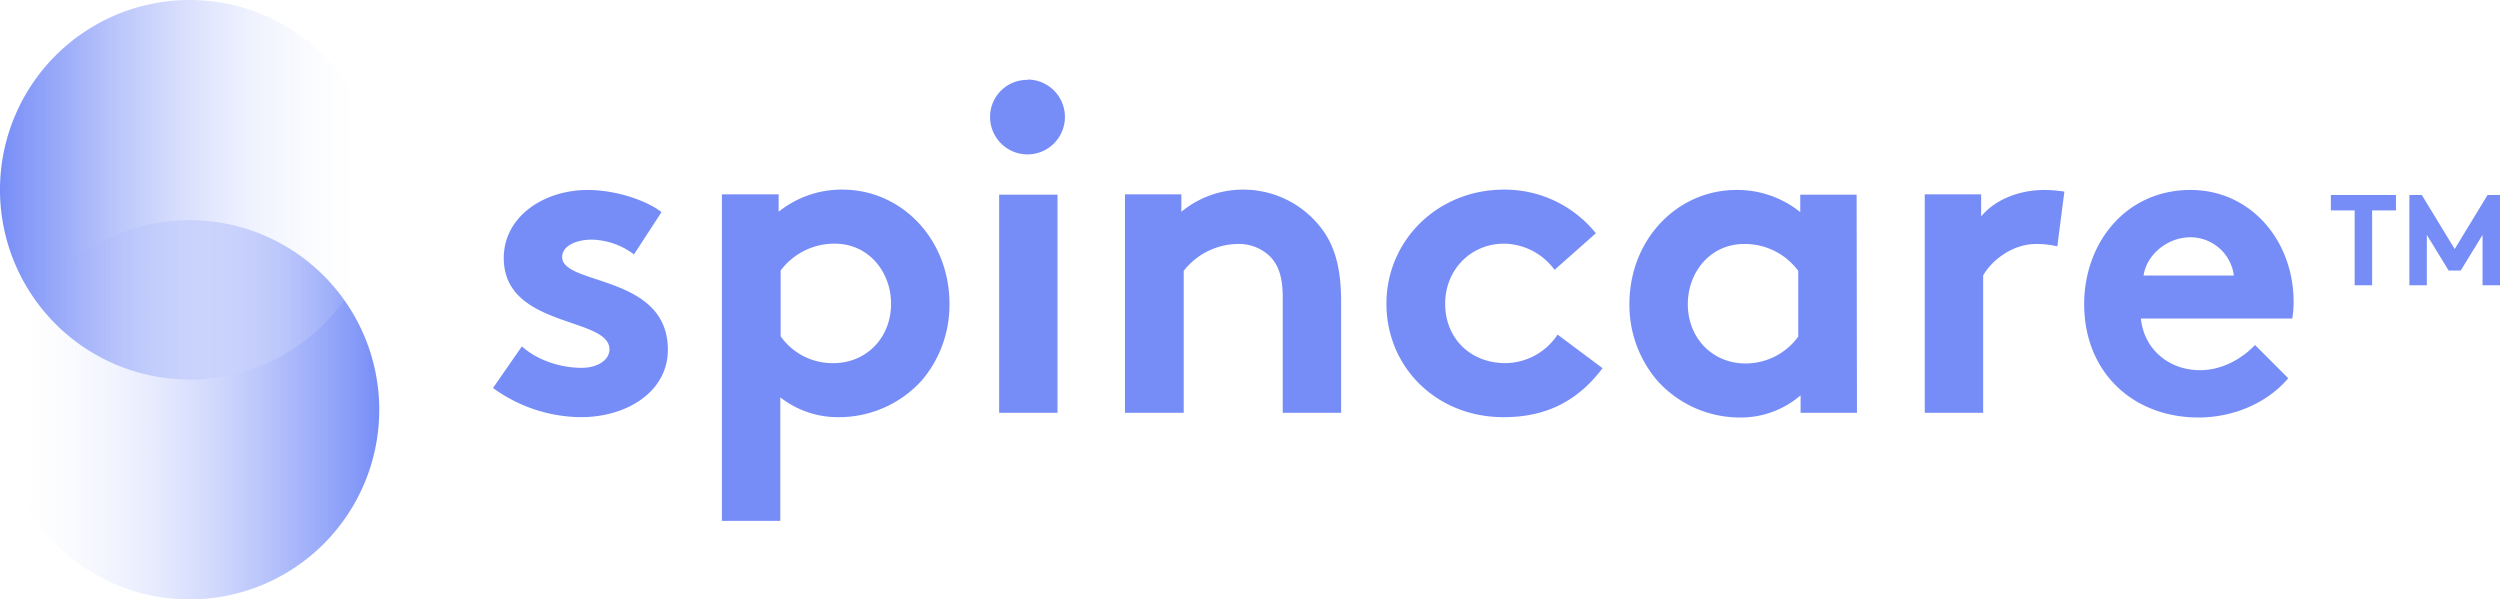 <?xml version="1.0" encoding="UTF-8"?> <svg xmlns="http://www.w3.org/2000/svg" xmlns:xlink="http://www.w3.org/1999/xlink" id="Layer_1" data-name="Layer 1" width="744.9" height="178.6" viewBox="0 0 744.9 178.6"><defs><style>.cls-1{fill:#768df7;}.cls-2{fill:url(#linear-gradient);}.cls-3{fill:url(#linear-gradient-2);}</style><linearGradient id="linear-gradient" x1="2747.97" y1="-6163.28" x2="2860.97" y2="-6163.28" gradientTransform="translate(-2747.97 6285.38)" gradientUnits="userSpaceOnUse"><stop offset="0.01" stop-color="#fff" stop-opacity="0"></stop><stop offset="0.28" stop-color="#d7defd" stop-opacity="0.29"></stop><stop offset="0.78" stop-color="#92a4f9" stop-opacity="0.8"></stop><stop offset="1" stop-color="#768df7"></stop></linearGradient><linearGradient id="linear-gradient-2" x1="-4397.87" y1="4877.67" x2="-4284.77" y2="4877.67" gradientTransform="translate(-4284.77 4934.22) rotate(180)" gradientUnits="userSpaceOnUse"><stop offset="0.01" stop-color="#fff" stop-opacity="0"></stop><stop offset="0.45" stop-color="#bfcafb" stop-opacity="0.46"></stop><stop offset="0.83" stop-color="#8b9ef8" stop-opacity="0.85"></stop><stop offset="1" stop-color="#768df7"></stop></linearGradient></defs><title>spincare_top_logo</title><path class="cls-1" d="M155.5,103.2c4.4,4,11.3,6.4,17.8,6.4,4.7,0,8.3-2.3,8.3-5.5,0-9.8-31.5-6.3-31.5-27.2,0-12.5,12.1-20.3,25-20.3,8.5,0,17.7,3.2,22,6.6l-8.2,12.6a21.792,21.792,0,0,0-12.5-4.4c-4.8,0-8.9,1.9-8.9,5.2,0,8.5,31.5,5.1,31.5,27.6,0,12.5-12.2,20.1-25.9,20.1a44.984,44.984,0,0,1-26.2-8.7Z"></path><path class="cls-1" d="M215.2,57.9H232v5.2a29.881,29.881,0,0,1,19-6.6c17.7,0,31.9,14.8,31.9,34a34.724,34.724,0,0,1-8.2,22.8,33.267,33.267,0,0,1-24.7,11,27.82,27.82,0,0,1-17.5-5.9v36.8H215.1V57.9Zm17.4,42.3a18.892,18.892,0,0,0,15.7,8c9.8,0,17.2-7.5,17.2-17.7,0-9.4-6.6-17.9-16.8-17.9a20.034,20.034,0,0,0-16.1,8v19.6Z"></path><path class="cls-1" d="M306.4,23.7A11.153,11.153,0,1,1,295,34.9a11.034,11.034,0,0,1,11.2-11.1C306.3,23.7,306.3,23.7,306.4,23.7Zm8.7,99.3H297.7V58h17.4Z"></path><path class="cls-1" d="M335.2,123V57.9H352v5.2a28.824,28.824,0,0,1,18.4-6.6A29.221,29.221,0,0,1,392.9,67c4.3,5.1,6.7,11.7,6.7,22.8V123H382.2V88.5c0-6.4-1.5-9.8-3.9-12.2a13.305,13.305,0,0,0-9.8-3.6,20.8,20.8,0,0,0-15.8,8V123Z"></path><path class="cls-1" d="M477.5,109.7c-7.7,10.2-17.3,14.6-29.5,14.6-20.1,0-34.9-15-34.9-33.8s15.2-34,35-34a34.842,34.842,0,0,1,27.4,13L463.2,80.4a19.045,19.045,0,0,0-15-7.8c-10.1,0-17.6,7.9-17.6,17.9,0,10.2,7.4,17.7,18,17.7a18.857,18.857,0,0,0,15.5-8.5Z"></path><path class="cls-1" d="M553.3,123H536.5v-5.2a27.304,27.304,0,0,1-18.1,6.6,33.053,33.053,0,0,1-24.6-11,34.63,34.63,0,0,1-8.3-22.8c0-19.2,14.2-34,31.9-34a29.881,29.881,0,0,1,19,6.6V58h16.8ZM535.8,80.7a19.756,19.756,0,0,0-16.1-8c-10.2,0-16.8,8.5-16.8,17.9,0,10.2,7.4,17.7,17.2,17.7a19.422,19.422,0,0,0,15.7-8V80.7Z"></path><path class="cls-1" d="M613,73.4a27.044,27.044,0,0,0-6.3-.7c-7.6,0-13.7,5.5-15.8,9.4V123H573.5V57.9h16.8v6.6c3.9-4.8,11-7.9,18.9-7.9a38.075,38.075,0,0,1,5.9.5Z"></path><path class="cls-1" d="M681.8,112.7c-6.3,7.5-16.6,11.7-26.7,11.7-19.5,0-34.1-13.4-34.1-33.8,0-18.1,12.3-34,31.7-34,18,0,30.7,15.2,30.7,33.3a28.101,28.101,0,0,1-.4,5H637.9c.9,9.1,8.3,15.4,17.6,15.4,7.4,0,13.3-4.2,16.4-7.5ZM665.6,82.1a13.048,13.048,0,0,0-12.9-11.4c-7.2,0-13.2,5.5-14,11.4Z"></path><path class="cls-1" d="M713.9,58.1v4.6h-7.1V85h-5.2V62.7h-7.1V58.1Z"></path><path class="cls-1" d="M731.4,74.2l9.8-16.1h3.7V85h-5.2V70l-6.5,10.6h-3.6L723.1,70V85h-5.2V58.1h3.7Z"></path><path class="cls-2" d="M56.5,178.6A56.5,56.5,0,1,1,113,122.1a56.505,56.505,0,0,1-56.5,56.5Z"></path><path class="cls-3" d="M56.6,0A56.55,56.55,0,1,1,0,56.5,56.527,56.527,0,0,1,56.6,0Z"></path></svg> 